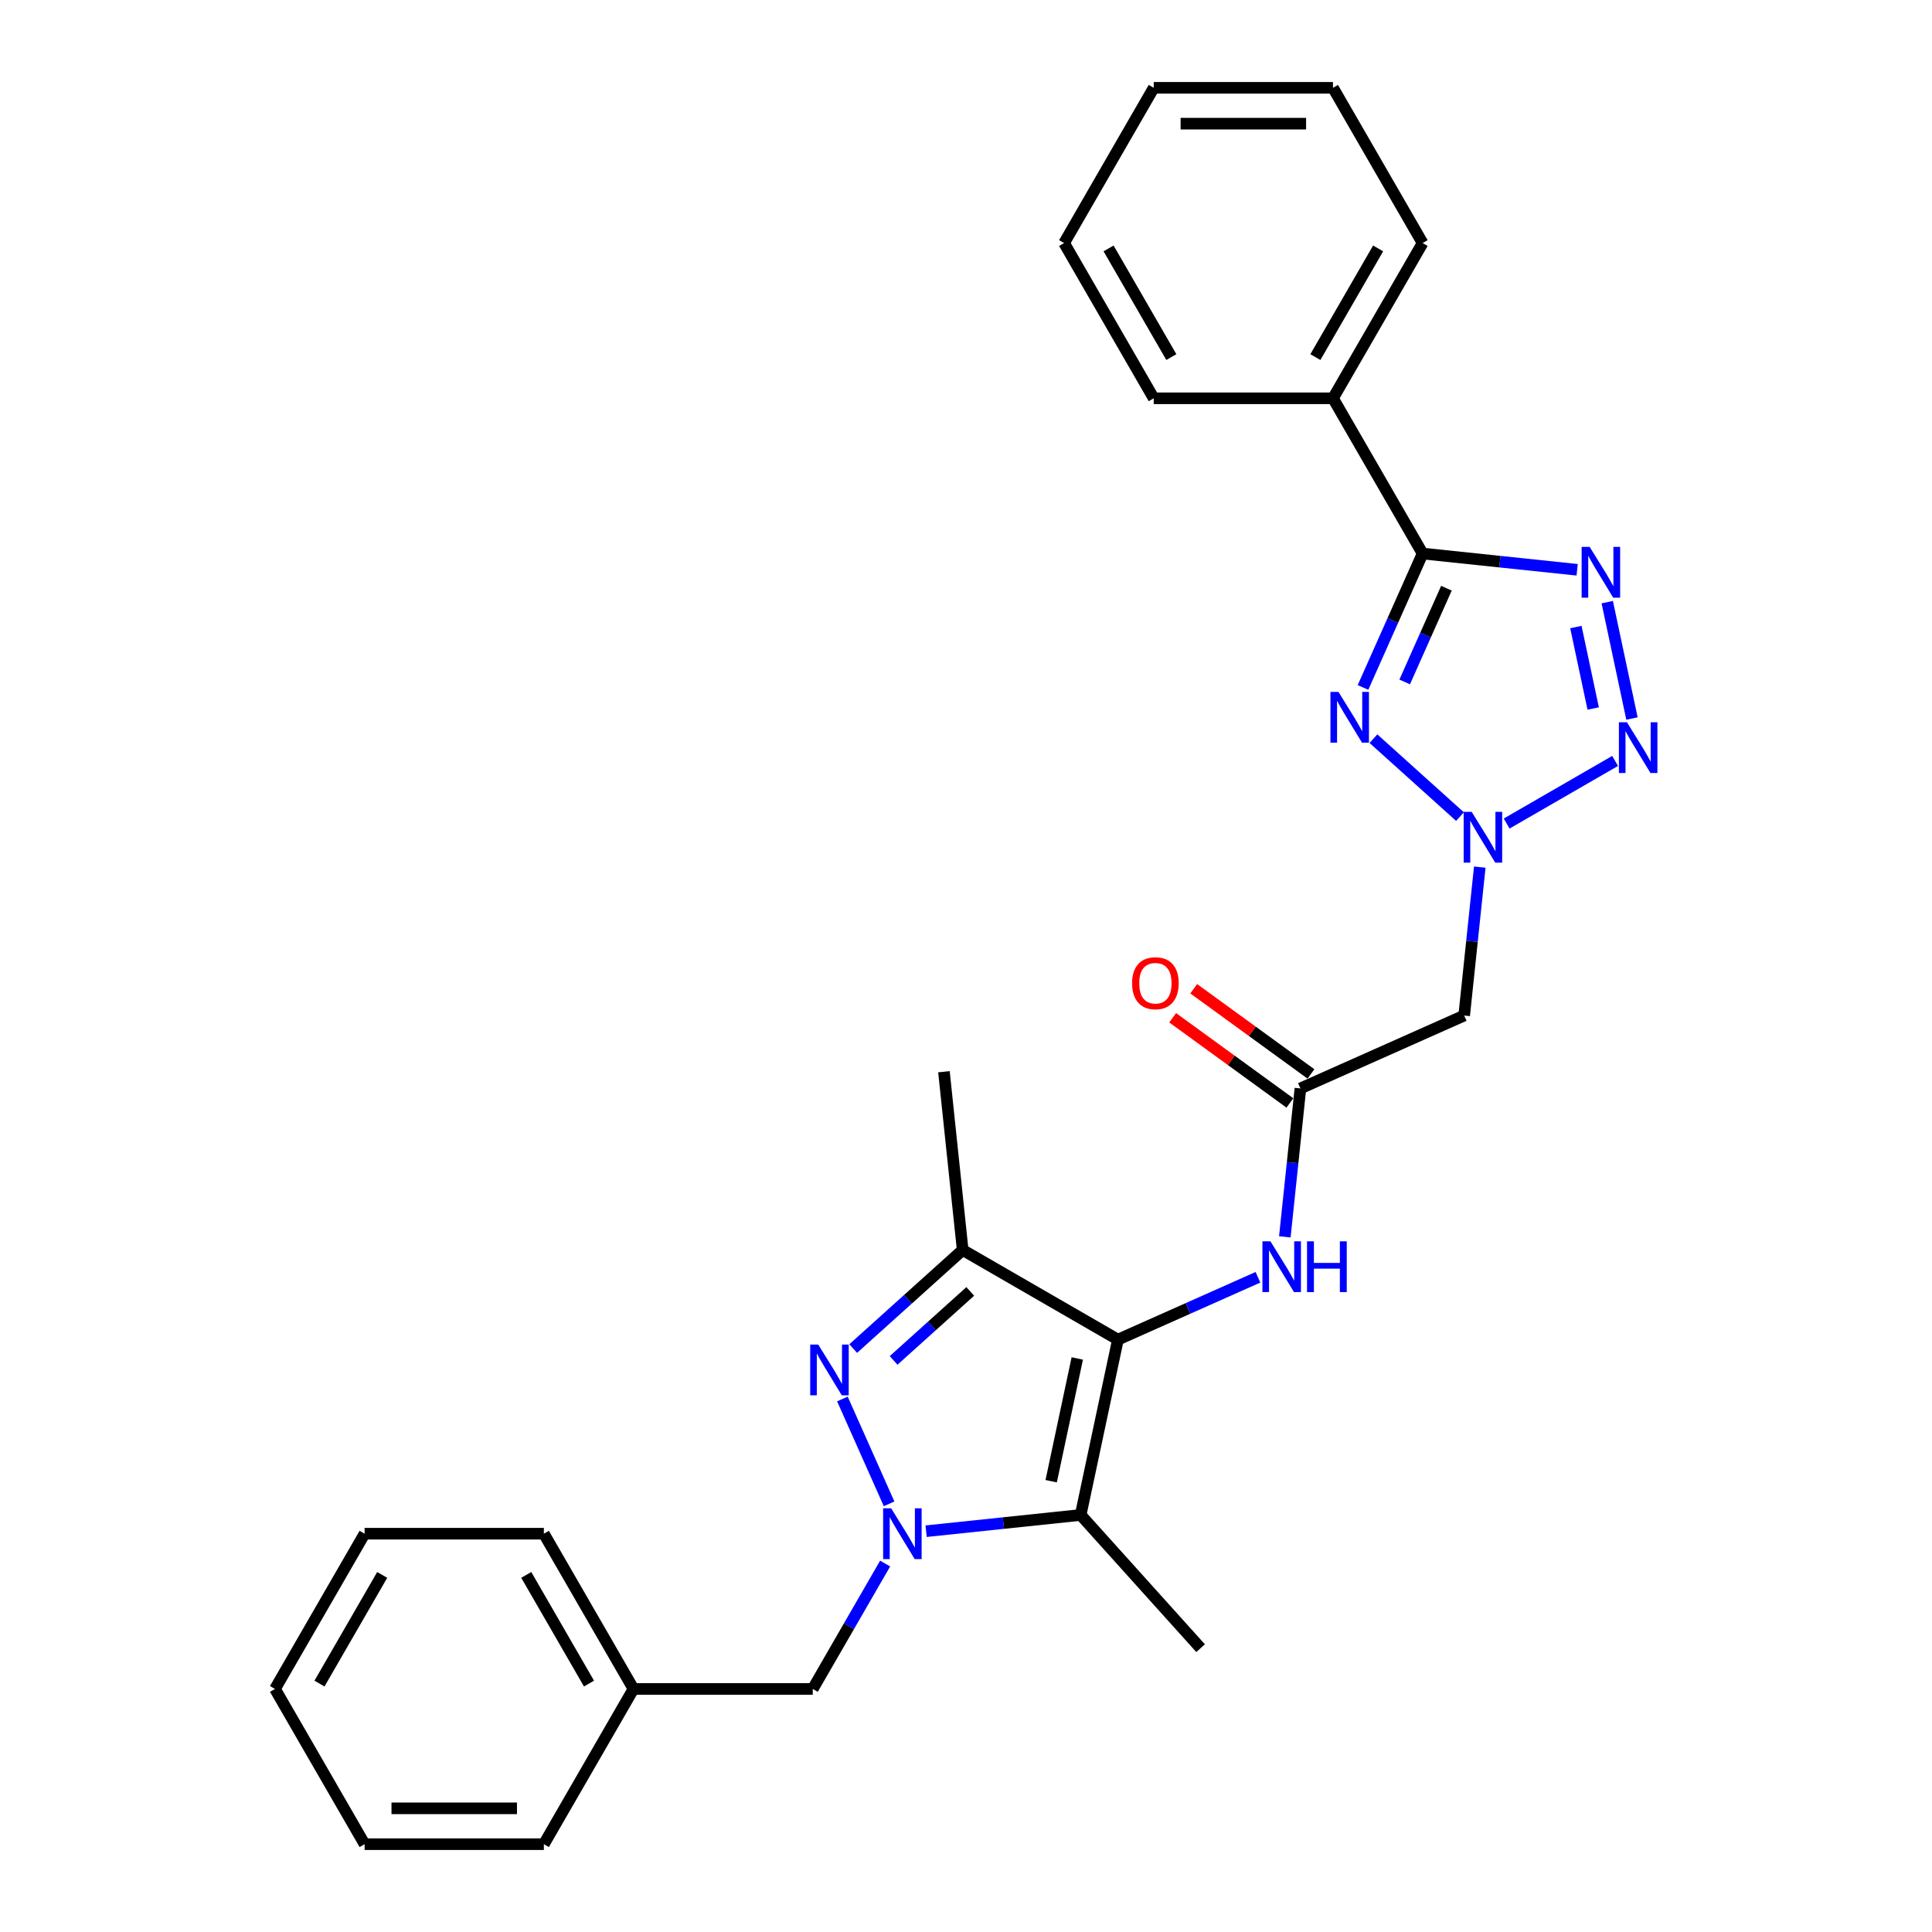 <?xml version='1.0' encoding='iso-8859-1'?>
<svg version='1.1' baseProfile='full'
              xmlns='http://www.w3.org/2000/svg'
                      xmlns:rdkit='http://www.rdkit.org/xml'
                      xmlns:xlink='http://www.w3.org/1999/xlink'
                  xml:space='preserve'
width='1000px' height='1000px' viewBox='0 0 1000 1000'>
<!-- END OF HEADER -->
<rect style='opacity:1.0;fill:#FFFFFF;stroke:none' width='1000' height='1000' x='0' y='0'> </rect>
<path class='bond-1' d='M 460.187,778.382 L 436.025,724.113' style='fill:none;fill-rule:evenodd;stroke:#0000FF;stroke-width:6px;stroke-linecap:butt;stroke-linejoin:miter;stroke-opacity:1' />
<path class='bond-3' d='M 479.354,792.549 L 519.349,788.345' style='fill:none;fill-rule:evenodd;stroke:#0000FF;stroke-width:6px;stroke-linecap:butt;stroke-linejoin:miter;stroke-opacity:1' />
<path class='bond-3' d='M 519.349,788.345 L 559.345,784.141' style='fill:none;fill-rule:evenodd;stroke:#000000;stroke-width:6px;stroke-linecap:butt;stroke-linejoin:miter;stroke-opacity:1' />
<path class='bond-12' d='M 458.145,809.298 L 439.411,841.745' style='fill:none;fill-rule:evenodd;stroke:#0000FF;stroke-width:6px;stroke-linecap:butt;stroke-linejoin:miter;stroke-opacity:1' />
<path class='bond-12' d='M 439.411,841.745 L 420.678,874.193' style='fill:none;fill-rule:evenodd;stroke:#000000;stroke-width:6px;stroke-linecap:butt;stroke-linejoin:miter;stroke-opacity:1' />
<path class='bond-0' d='M 578.635,693.386 L 559.345,784.141' style='fill:none;fill-rule:evenodd;stroke:#000000;stroke-width:6px;stroke-linecap:butt;stroke-linejoin:miter;stroke-opacity:1' />
<path class='bond-0' d='M 557.591,703.141 L 544.087,766.67' style='fill:none;fill-rule:evenodd;stroke:#000000;stroke-width:6px;stroke-linecap:butt;stroke-linejoin:miter;stroke-opacity:1' />
<path class='bond-9' d='M 578.635,693.386 L 614.874,677.251' style='fill:none;fill-rule:evenodd;stroke:#000000;stroke-width:6px;stroke-linecap:butt;stroke-linejoin:miter;stroke-opacity:1' />
<path class='bond-9' d='M 614.874,677.251 L 651.113,661.117' style='fill:none;fill-rule:evenodd;stroke:#0000FF;stroke-width:6px;stroke-linecap:butt;stroke-linejoin:miter;stroke-opacity:1' />
<path class='bond-28' d='M 578.635,693.386 L 498.283,646.994' style='fill:none;fill-rule:evenodd;stroke:#000000;stroke-width:6px;stroke-linecap:butt;stroke-linejoin:miter;stroke-opacity:1' />
<path class='bond-8' d='M 441.616,698.017 L 469.949,672.506' style='fill:none;fill-rule:evenodd;stroke:#0000FF;stroke-width:6px;stroke-linecap:butt;stroke-linejoin:miter;stroke-opacity:1' />
<path class='bond-8' d='M 469.949,672.506 L 498.283,646.994' style='fill:none;fill-rule:evenodd;stroke:#000000;stroke-width:6px;stroke-linecap:butt;stroke-linejoin:miter;stroke-opacity:1' />
<path class='bond-8' d='M 462.532,704.154 L 482.366,686.296' style='fill:none;fill-rule:evenodd;stroke:#0000FF;stroke-width:6px;stroke-linecap:butt;stroke-linejoin:miter;stroke-opacity:1' />
<path class='bond-8' d='M 482.366,686.296 L 502.199,668.438' style='fill:none;fill-rule:evenodd;stroke:#000000;stroke-width:6px;stroke-linecap:butt;stroke-linejoin:miter;stroke-opacity:1' />
<path class='bond-2' d='M 710.889,382.336 L 755.685,422.67' style='fill:none;fill-rule:evenodd;stroke:#0000FF;stroke-width:6px;stroke-linecap:butt;stroke-linejoin:miter;stroke-opacity:1' />
<path class='bond-6' d='M 705.487,355.817 L 720.915,321.165' style='fill:none;fill-rule:evenodd;stroke:#0000FF;stroke-width:6px;stroke-linecap:butt;stroke-linejoin:miter;stroke-opacity:1' />
<path class='bond-6' d='M 720.915,321.165 L 736.343,286.513' style='fill:none;fill-rule:evenodd;stroke:#000000;stroke-width:6px;stroke-linecap:butt;stroke-linejoin:miter;stroke-opacity:1' />
<path class='bond-6' d='M 727.067,352.969 L 737.867,328.712' style='fill:none;fill-rule:evenodd;stroke:#0000FF;stroke-width:6px;stroke-linecap:butt;stroke-linejoin:miter;stroke-opacity:1' />
<path class='bond-6' d='M 737.867,328.712 L 748.667,304.456' style='fill:none;fill-rule:evenodd;stroke:#000000;stroke-width:6px;stroke-linecap:butt;stroke-linejoin:miter;stroke-opacity:1' />
<path class='bond-15' d='M 559.345,784.141 L 621.429,853.093' style='fill:none;fill-rule:evenodd;stroke:#000000;stroke-width:6px;stroke-linecap:butt;stroke-linejoin:miter;stroke-opacity:1' />
<path class='bond-4' d='M 765.931,448.816 L 761.894,487.225' style='fill:none;fill-rule:evenodd;stroke:#0000FF;stroke-width:6px;stroke-linecap:butt;stroke-linejoin:miter;stroke-opacity:1' />
<path class='bond-4' d='M 761.894,487.225 L 757.857,525.634' style='fill:none;fill-rule:evenodd;stroke:#000000;stroke-width:6px;stroke-linecap:butt;stroke-linejoin:miter;stroke-opacity:1' />
<path class='bond-7' d='M 779.84,426.266 L 835.979,393.855' style='fill:none;fill-rule:evenodd;stroke:#0000FF;stroke-width:6px;stroke-linecap:butt;stroke-linejoin:miter;stroke-opacity:1' />
<path class='bond-5' d='M 831.904,311.669 L 844.707,371.904' style='fill:none;fill-rule:evenodd;stroke:#0000FF;stroke-width:6px;stroke-linecap:butt;stroke-linejoin:miter;stroke-opacity:1' />
<path class='bond-5' d='M 815.673,324.562 L 824.635,366.727' style='fill:none;fill-rule:evenodd;stroke:#0000FF;stroke-width:6px;stroke-linecap:butt;stroke-linejoin:miter;stroke-opacity:1' />
<path class='bond-30' d='M 816.333,294.92 L 776.338,290.716' style='fill:none;fill-rule:evenodd;stroke:#0000FF;stroke-width:6px;stroke-linecap:butt;stroke-linejoin:miter;stroke-opacity:1' />
<path class='bond-30' d='M 776.338,290.716 L 736.343,286.513' style='fill:none;fill-rule:evenodd;stroke:#000000;stroke-width:6px;stroke-linecap:butt;stroke-linejoin:miter;stroke-opacity:1' />
<path class='bond-13' d='M 736.343,286.513 L 689.951,206.16' style='fill:none;fill-rule:evenodd;stroke:#000000;stroke-width:6px;stroke-linecap:butt;stroke-linejoin:miter;stroke-opacity:1' />
<path class='bond-17' d='M 498.283,646.994 L 488.584,554.719' style='fill:none;fill-rule:evenodd;stroke:#000000;stroke-width:6px;stroke-linecap:butt;stroke-linejoin:miter;stroke-opacity:1' />
<path class='bond-11' d='M 665.022,640.19 L 669.059,601.781' style='fill:none;fill-rule:evenodd;stroke:#0000FF;stroke-width:6px;stroke-linecap:butt;stroke-linejoin:miter;stroke-opacity:1' />
<path class='bond-11' d='M 669.059,601.781 L 673.096,563.372' style='fill:none;fill-rule:evenodd;stroke:#000000;stroke-width:6px;stroke-linecap:butt;stroke-linejoin:miter;stroke-opacity:1' />
<path class='bond-10' d='M 757.857,525.634 L 673.096,563.372' style='fill:none;fill-rule:evenodd;stroke:#000000;stroke-width:6px;stroke-linecap:butt;stroke-linejoin:miter;stroke-opacity:1' />
<path class='bond-14' d='M 678.549,555.866 L 648.208,533.822' style='fill:none;fill-rule:evenodd;stroke:#000000;stroke-width:6px;stroke-linecap:butt;stroke-linejoin:miter;stroke-opacity:1' />
<path class='bond-14' d='M 648.208,533.822 L 617.867,511.778' style='fill:none;fill-rule:evenodd;stroke:#FF0000;stroke-width:6px;stroke-linecap:butt;stroke-linejoin:miter;stroke-opacity:1' />
<path class='bond-14' d='M 667.642,570.879 L 637.301,548.835' style='fill:none;fill-rule:evenodd;stroke:#000000;stroke-width:6px;stroke-linecap:butt;stroke-linejoin:miter;stroke-opacity:1' />
<path class='bond-14' d='M 637.301,548.835 L 606.96,526.791' style='fill:none;fill-rule:evenodd;stroke:#FF0000;stroke-width:6px;stroke-linecap:butt;stroke-linejoin:miter;stroke-opacity:1' />
<path class='bond-16' d='M 420.678,874.193 L 327.894,874.193' style='fill:none;fill-rule:evenodd;stroke:#000000;stroke-width:6px;stroke-linecap:butt;stroke-linejoin:miter;stroke-opacity:1' />
<path class='bond-18' d='M 689.951,206.16 L 736.343,125.807' style='fill:none;fill-rule:evenodd;stroke:#000000;stroke-width:6px;stroke-linecap:butt;stroke-linejoin:miter;stroke-opacity:1' />
<path class='bond-18' d='M 680.839,184.829 L 713.314,128.582' style='fill:none;fill-rule:evenodd;stroke:#000000;stroke-width:6px;stroke-linecap:butt;stroke-linejoin:miter;stroke-opacity:1' />
<path class='bond-19' d='M 689.951,206.16 L 597.168,206.16' style='fill:none;fill-rule:evenodd;stroke:#000000;stroke-width:6px;stroke-linecap:butt;stroke-linejoin:miter;stroke-opacity:1' />
<path class='bond-20' d='M 327.894,874.193 L 281.503,793.84' style='fill:none;fill-rule:evenodd;stroke:#000000;stroke-width:6px;stroke-linecap:butt;stroke-linejoin:miter;stroke-opacity:1' />
<path class='bond-20' d='M 304.865,871.418 L 272.391,815.171' style='fill:none;fill-rule:evenodd;stroke:#000000;stroke-width:6px;stroke-linecap:butt;stroke-linejoin:miter;stroke-opacity:1' />
<path class='bond-21' d='M 327.894,874.193 L 281.503,954.545' style='fill:none;fill-rule:evenodd;stroke:#000000;stroke-width:6px;stroke-linecap:butt;stroke-linejoin:miter;stroke-opacity:1' />
<path class='bond-22' d='M 736.343,125.807 L 689.951,45.455' style='fill:none;fill-rule:evenodd;stroke:#000000;stroke-width:6px;stroke-linecap:butt;stroke-linejoin:miter;stroke-opacity:1' />
<path class='bond-23' d='M 597.168,206.16 L 550.776,125.807' style='fill:none;fill-rule:evenodd;stroke:#000000;stroke-width:6px;stroke-linecap:butt;stroke-linejoin:miter;stroke-opacity:1' />
<path class='bond-23' d='M 606.28,184.829 L 573.805,128.582' style='fill:none;fill-rule:evenodd;stroke:#000000;stroke-width:6px;stroke-linecap:butt;stroke-linejoin:miter;stroke-opacity:1' />
<path class='bond-24' d='M 281.503,793.84 L 188.719,793.84' style='fill:none;fill-rule:evenodd;stroke:#000000;stroke-width:6px;stroke-linecap:butt;stroke-linejoin:miter;stroke-opacity:1' />
<path class='bond-25' d='M 281.503,954.545 L 188.719,954.545' style='fill:none;fill-rule:evenodd;stroke:#000000;stroke-width:6px;stroke-linecap:butt;stroke-linejoin:miter;stroke-opacity:1' />
<path class='bond-25' d='M 267.585,935.989 L 202.637,935.989' style='fill:none;fill-rule:evenodd;stroke:#000000;stroke-width:6px;stroke-linecap:butt;stroke-linejoin:miter;stroke-opacity:1' />
<path class='bond-31' d='M 689.951,45.455 L 597.168,45.455' style='fill:none;fill-rule:evenodd;stroke:#000000;stroke-width:6px;stroke-linecap:butt;stroke-linejoin:miter;stroke-opacity:1' />
<path class='bond-31' d='M 676.034,64.011 L 611.085,64.011' style='fill:none;fill-rule:evenodd;stroke:#000000;stroke-width:6px;stroke-linecap:butt;stroke-linejoin:miter;stroke-opacity:1' />
<path class='bond-27' d='M 550.776,125.807 L 597.168,45.455' style='fill:none;fill-rule:evenodd;stroke:#000000;stroke-width:6px;stroke-linecap:butt;stroke-linejoin:miter;stroke-opacity:1' />
<path class='bond-29' d='M 188.719,793.84 L 142.328,874.193' style='fill:none;fill-rule:evenodd;stroke:#000000;stroke-width:6px;stroke-linecap:butt;stroke-linejoin:miter;stroke-opacity:1' />
<path class='bond-29' d='M 197.831,815.171 L 165.357,871.418' style='fill:none;fill-rule:evenodd;stroke:#000000;stroke-width:6px;stroke-linecap:butt;stroke-linejoin:miter;stroke-opacity:1' />
<path class='bond-26' d='M 188.719,954.545 L 142.328,874.193' style='fill:none;fill-rule:evenodd;stroke:#000000;stroke-width:6px;stroke-linecap:butt;stroke-linejoin:miter;stroke-opacity:1' />
<path  class='atom-0' d='M 461.261 780.702
L 469.872 794.619
Q 470.725 795.993, 472.098 798.479
Q 473.472 800.966, 473.546 801.114
L 473.546 780.702
L 477.034 780.702
L 477.034 806.978
L 473.434 806.978
L 464.193 791.762
Q 463.117 789.98, 461.966 787.939
Q 460.853 785.898, 460.519 785.267
L 460.519 806.978
L 457.105 806.978
L 457.105 780.702
L 461.261 780.702
' fill='#0000FF'/>
<path  class='atom-2' d='M 423.523 695.94
L 432.133 709.858
Q 432.987 711.231, 434.36 713.717
Q 435.733 716.204, 435.807 716.352
L 435.807 695.94
L 439.296 695.94
L 439.296 722.216
L 435.696 722.216
L 426.455 707
Q 425.378 705.218, 424.228 703.177
Q 423.115 701.136, 422.781 700.505
L 422.781 722.216
L 419.366 722.216
L 419.366 695.94
L 423.523 695.94
' fill='#0000FF'/>
<path  class='atom-3' d='M 692.796 358.136
L 701.406 372.054
Q 702.26 373.427, 703.633 375.914
Q 705.006 378.4, 705.081 378.549
L 705.081 358.136
L 708.569 358.136
L 708.569 384.413
L 704.969 384.413
L 695.728 369.196
Q 694.652 367.415, 693.501 365.374
Q 692.388 363.332, 692.054 362.701
L 692.054 384.413
L 688.639 384.413
L 688.639 358.136
L 692.796 358.136
' fill='#0000FF'/>
<path  class='atom-5' d='M 761.748 420.221
L 770.358 434.138
Q 771.212 435.511, 772.585 437.998
Q 773.958 440.485, 774.032 440.633
L 774.032 420.221
L 777.521 420.221
L 777.521 446.497
L 773.921 446.497
L 764.68 431.28
Q 763.603 429.499, 762.453 427.458
Q 761.339 425.416, 761.005 424.786
L 761.005 446.497
L 757.591 446.497
L 757.591 420.221
L 761.748 420.221
' fill='#0000FF'/>
<path  class='atom-6' d='M 822.81 283.073
L 831.42 296.991
Q 832.274 298.364, 833.647 300.85
Q 835.02 303.337, 835.094 303.485
L 835.094 283.073
L 838.583 283.073
L 838.583 309.349
L 834.983 309.349
L 825.742 294.133
Q 824.665 292.351, 823.515 290.31
Q 822.401 288.269, 822.067 287.638
L 822.067 309.349
L 818.653 309.349
L 818.653 283.073
L 822.81 283.073
' fill='#0000FF'/>
<path  class='atom-8' d='M 842.1 373.829
L 850.711 387.746
Q 851.564 389.12, 852.937 391.606
Q 854.311 394.093, 854.385 394.241
L 854.385 373.829
L 857.874 373.829
L 857.874 400.105
L 854.274 400.105
L 845.032 384.889
Q 843.956 383.107, 842.806 381.066
Q 841.692 379.025, 841.358 378.394
L 841.358 400.105
L 837.944 400.105
L 837.944 373.829
L 842.1 373.829
' fill='#0000FF'/>
<path  class='atom-10' d='M 657.589 642.509
L 666.199 656.427
Q 667.053 657.8, 668.426 660.286
Q 669.799 662.773, 669.873 662.921
L 669.873 642.509
L 673.362 642.509
L 673.362 668.785
L 669.762 668.785
L 660.521 653.569
Q 659.445 651.787, 658.294 649.746
Q 657.181 647.705, 656.847 647.074
L 656.847 668.785
L 653.432 668.785
L 653.432 642.509
L 657.589 642.509
' fill='#0000FF'/>
<path  class='atom-10' d='M 676.517 642.509
L 680.08 642.509
L 680.08 653.68
L 693.515 653.68
L 693.515 642.509
L 697.077 642.509
L 697.077 668.785
L 693.515 668.785
L 693.515 656.649
L 680.08 656.649
L 680.08 668.785
L 676.517 668.785
L 676.517 642.509
' fill='#0000FF'/>
<path  class='atom-15' d='M 585.97 508.91
Q 585.97 502.6, 589.088 499.075
Q 592.205 495.549, 598.032 495.549
Q 603.859 495.549, 606.977 499.075
Q 610.094 502.6, 610.094 508.91
Q 610.094 515.293, 606.939 518.93
Q 603.785 522.53, 598.032 522.53
Q 592.243 522.53, 589.088 518.93
Q 585.97 515.33, 585.97 508.91
M 598.032 519.561
Q 602.041 519.561, 604.193 516.889
Q 606.383 514.18, 606.383 508.91
Q 606.383 503.751, 604.193 501.153
Q 602.041 498.518, 598.032 498.518
Q 594.024 498.518, 591.834 501.116
Q 589.682 503.714, 589.682 508.91
Q 589.682 514.217, 591.834 516.889
Q 594.024 519.561, 598.032 519.561
' fill='#FF0000'/>
</svg>

